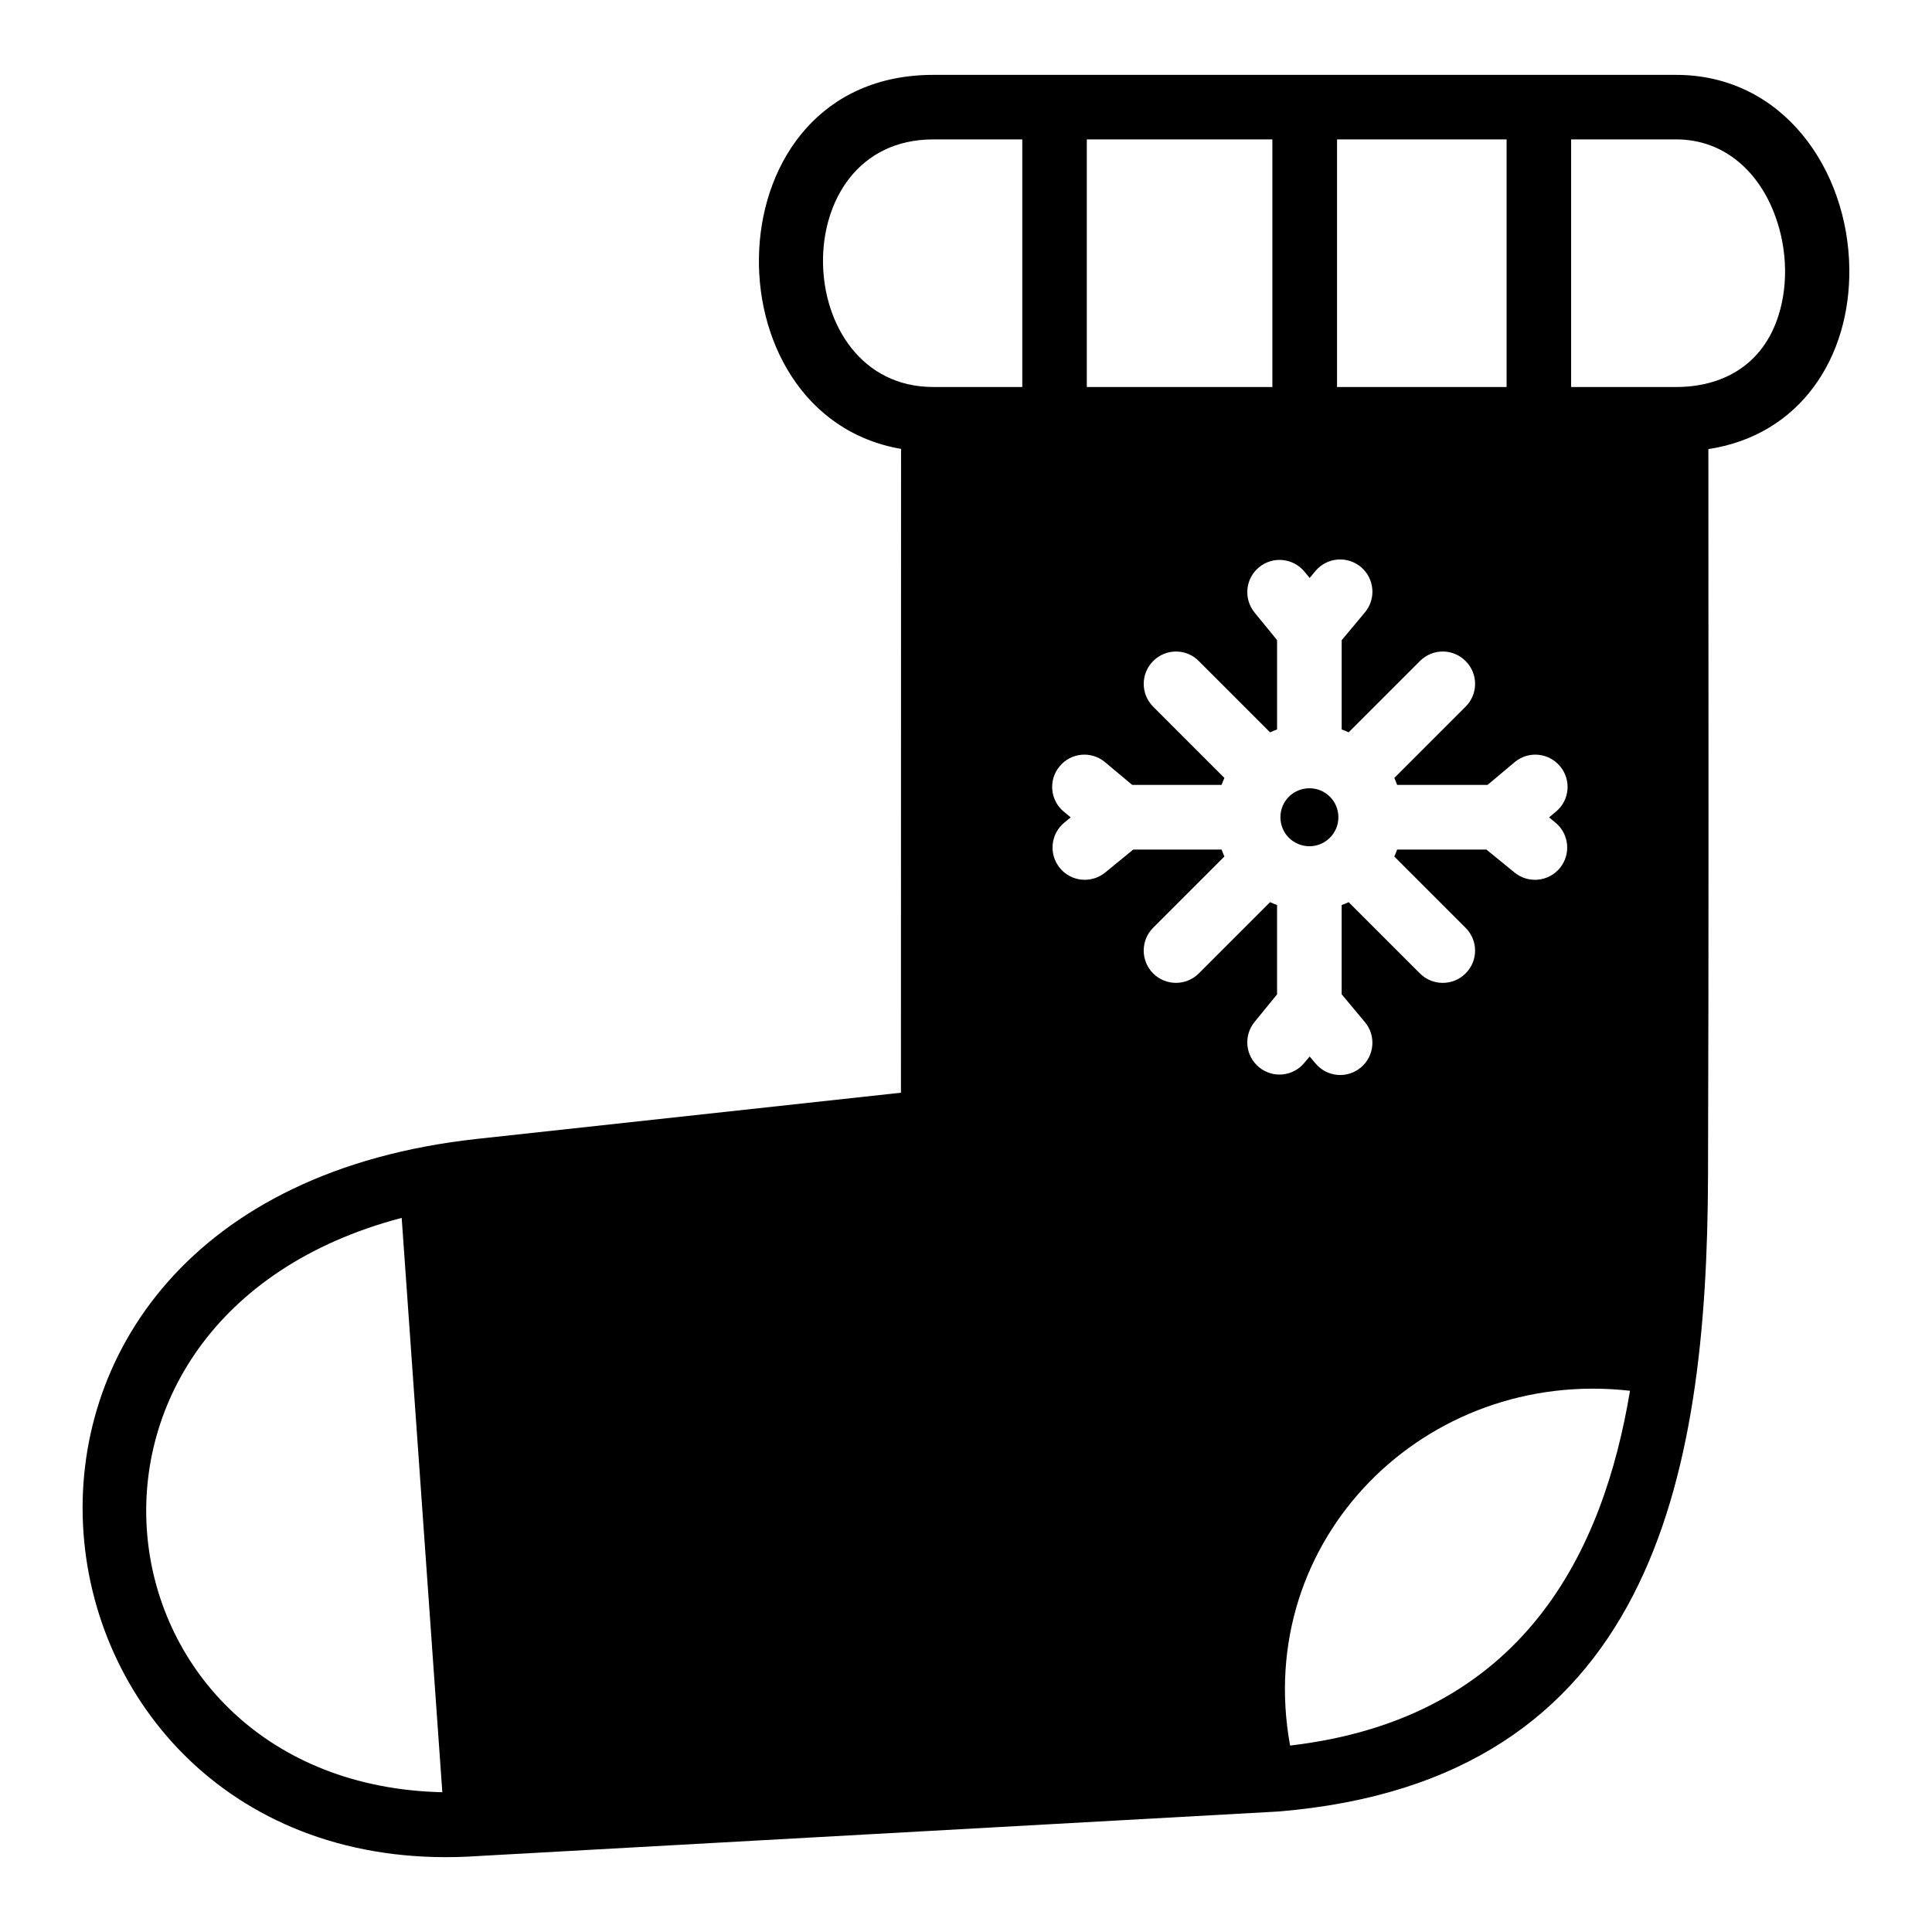 <?xml version="1.0" encoding="UTF-8"?>
<!-- Uploaded to: SVG Repo, www.svgrepo.com, Generator: SVG Repo Mixer Tools -->
<svg fill="#000000" width="800px" height="800px" version="1.1" viewBox="144 144 512 512" xmlns="http://www.w3.org/2000/svg">
 <path d="m261.22 618.96c-93.48-2.148-111.16-125.79-10.77-152.21zm188.38-287.68c-3.336-3.336-3.336-8.762 0-12.09 3.336-3.371 8.762-3.371 12.098 0l18.887 18.887c0.605-0.277 1.242-0.543 1.852-0.762v-23.68l-5.945-7.281c-3.008-3.668-2.465-9.062 1.18-12.035 3.668-3 9.027-2.457 12.027 1.18l1.371 1.668 1.543-1.852c3.031-3.606 8.391-4.094 12.035-1.062 3.606 3.039 4.094 8.43 1.062 12.035l-6.156 7.375v23.648c0.637 0.211 1.242 0.488 1.852 0.762l18.887-18.887c3.336-3.371 8.762-3.371 12.098 0 3.363 3.328 3.363 8.754 0 12.09l-18.887 18.895c0.27 0.598 0.535 1.203 0.754 1.844h23.953l7.188-6.039c3.637-3.031 9.004-2.543 12.035 1.094 3.031 3.613 2.543 9.012-1.07 12.004l-1.844 1.543 1.668 1.371c3.668 3 4.18 8.391 1.211 12.035-3.008 3.668-8.398 4.18-12.035 1.203l-7.453-6.086h-23.656c-0.211 0.605-0.488 1.234-0.754 1.844l18.887 18.887c3.363 3.336 3.363 8.762 0 12.098-3.336 3.336-8.762 3.336-12.098 0l-18.887-18.887c-0.605 0.277-1.211 0.543-1.852 0.762v23.648l6.156 7.375c3.031 3.606 2.543 9.004-1.062 12.027-3.644 3.039-9.012 2.551-12.035-1.094l-1.543-1.812-1.371 1.637c-3 3.668-8.367 4.211-12.027 1.203-3.644-2.969-4.188-8.367-1.18-12.027l5.945-7.281v-23.68c-0.605-0.211-1.242-0.488-1.852-0.762l-18.887 18.887c-3.336 3.336-8.762 3.336-12.098 0-3.336-3.336-3.336-8.762 0-12.098l18.887-18.887c-0.27-0.605-0.535-1.234-0.754-1.844h-23.41l-7.422 6.086c-3.676 2.977-9.035 2.465-12.035-1.203-2.977-3.644-2.465-9.035 1.211-12.035l1.668-1.371-1.852-1.543c-3.606-3-4.102-8.391-1.062-12.004 3-3.637 8.391-4.117 12.004-1.094l7.219 6.039h23.68c0.211-0.637 0.488-1.242 0.754-1.844zm46.781 34.777 0.062-0.031 0.031-0.055c1.363-1.371 2.211-3.273 2.211-5.406 0-2.125-0.852-4.031-2.242-5.422-1.402-1.395-3.305-2.242-5.422-2.242-2.117 0-4.07 0.852-5.457 2.242-1.395 1.402-2.242 3.305-2.242 5.422 0 2.133 0.852 4.07 2.242 5.457 1.395 1.371 3.336 2.242 5.457 2.242 2.086 0.004 4-0.844 5.359-2.207zm-225.43 269.8c-126.32 8.824-153.05-173.47-0.402-190.05l112.21-12.227 0.031-170.62c-52.23-8.996-50.844-99.117 8.527-99.117h196.87c28.371 0 45.602 25.168 45.902 51.395 0.277 23.41-12.918 44.059-37.352 47.781 0 64.402 0.125 128.23-0.094 192.64-0.234 80.383-15.004 160.27-113.88 168.41zm289.41-454.91v65.613h27.836c12.219 0 22.254-5.699 26.59-17.406 1.574-4.242 2.332-8.941 2.273-13.707-0.062-4.816-0.945-9.699-2.613-14.219-4.094-11.289-13.152-20.285-26.254-20.285zm-17.098 65.613v-65.613h-44.934v65.613zm-62.07 0v-65.613h-49.176v65.613zm-66.277 0v-65.613h-23.586c-39.934 0-37.992 65.613 0 65.613zm161.05 266.01c-54.293-6.156-100.02 39.445-90.078 94.023 62.164-7.254 83.051-51.73 90.078-94.023z" fill-rule="evenodd"/>
</svg>
